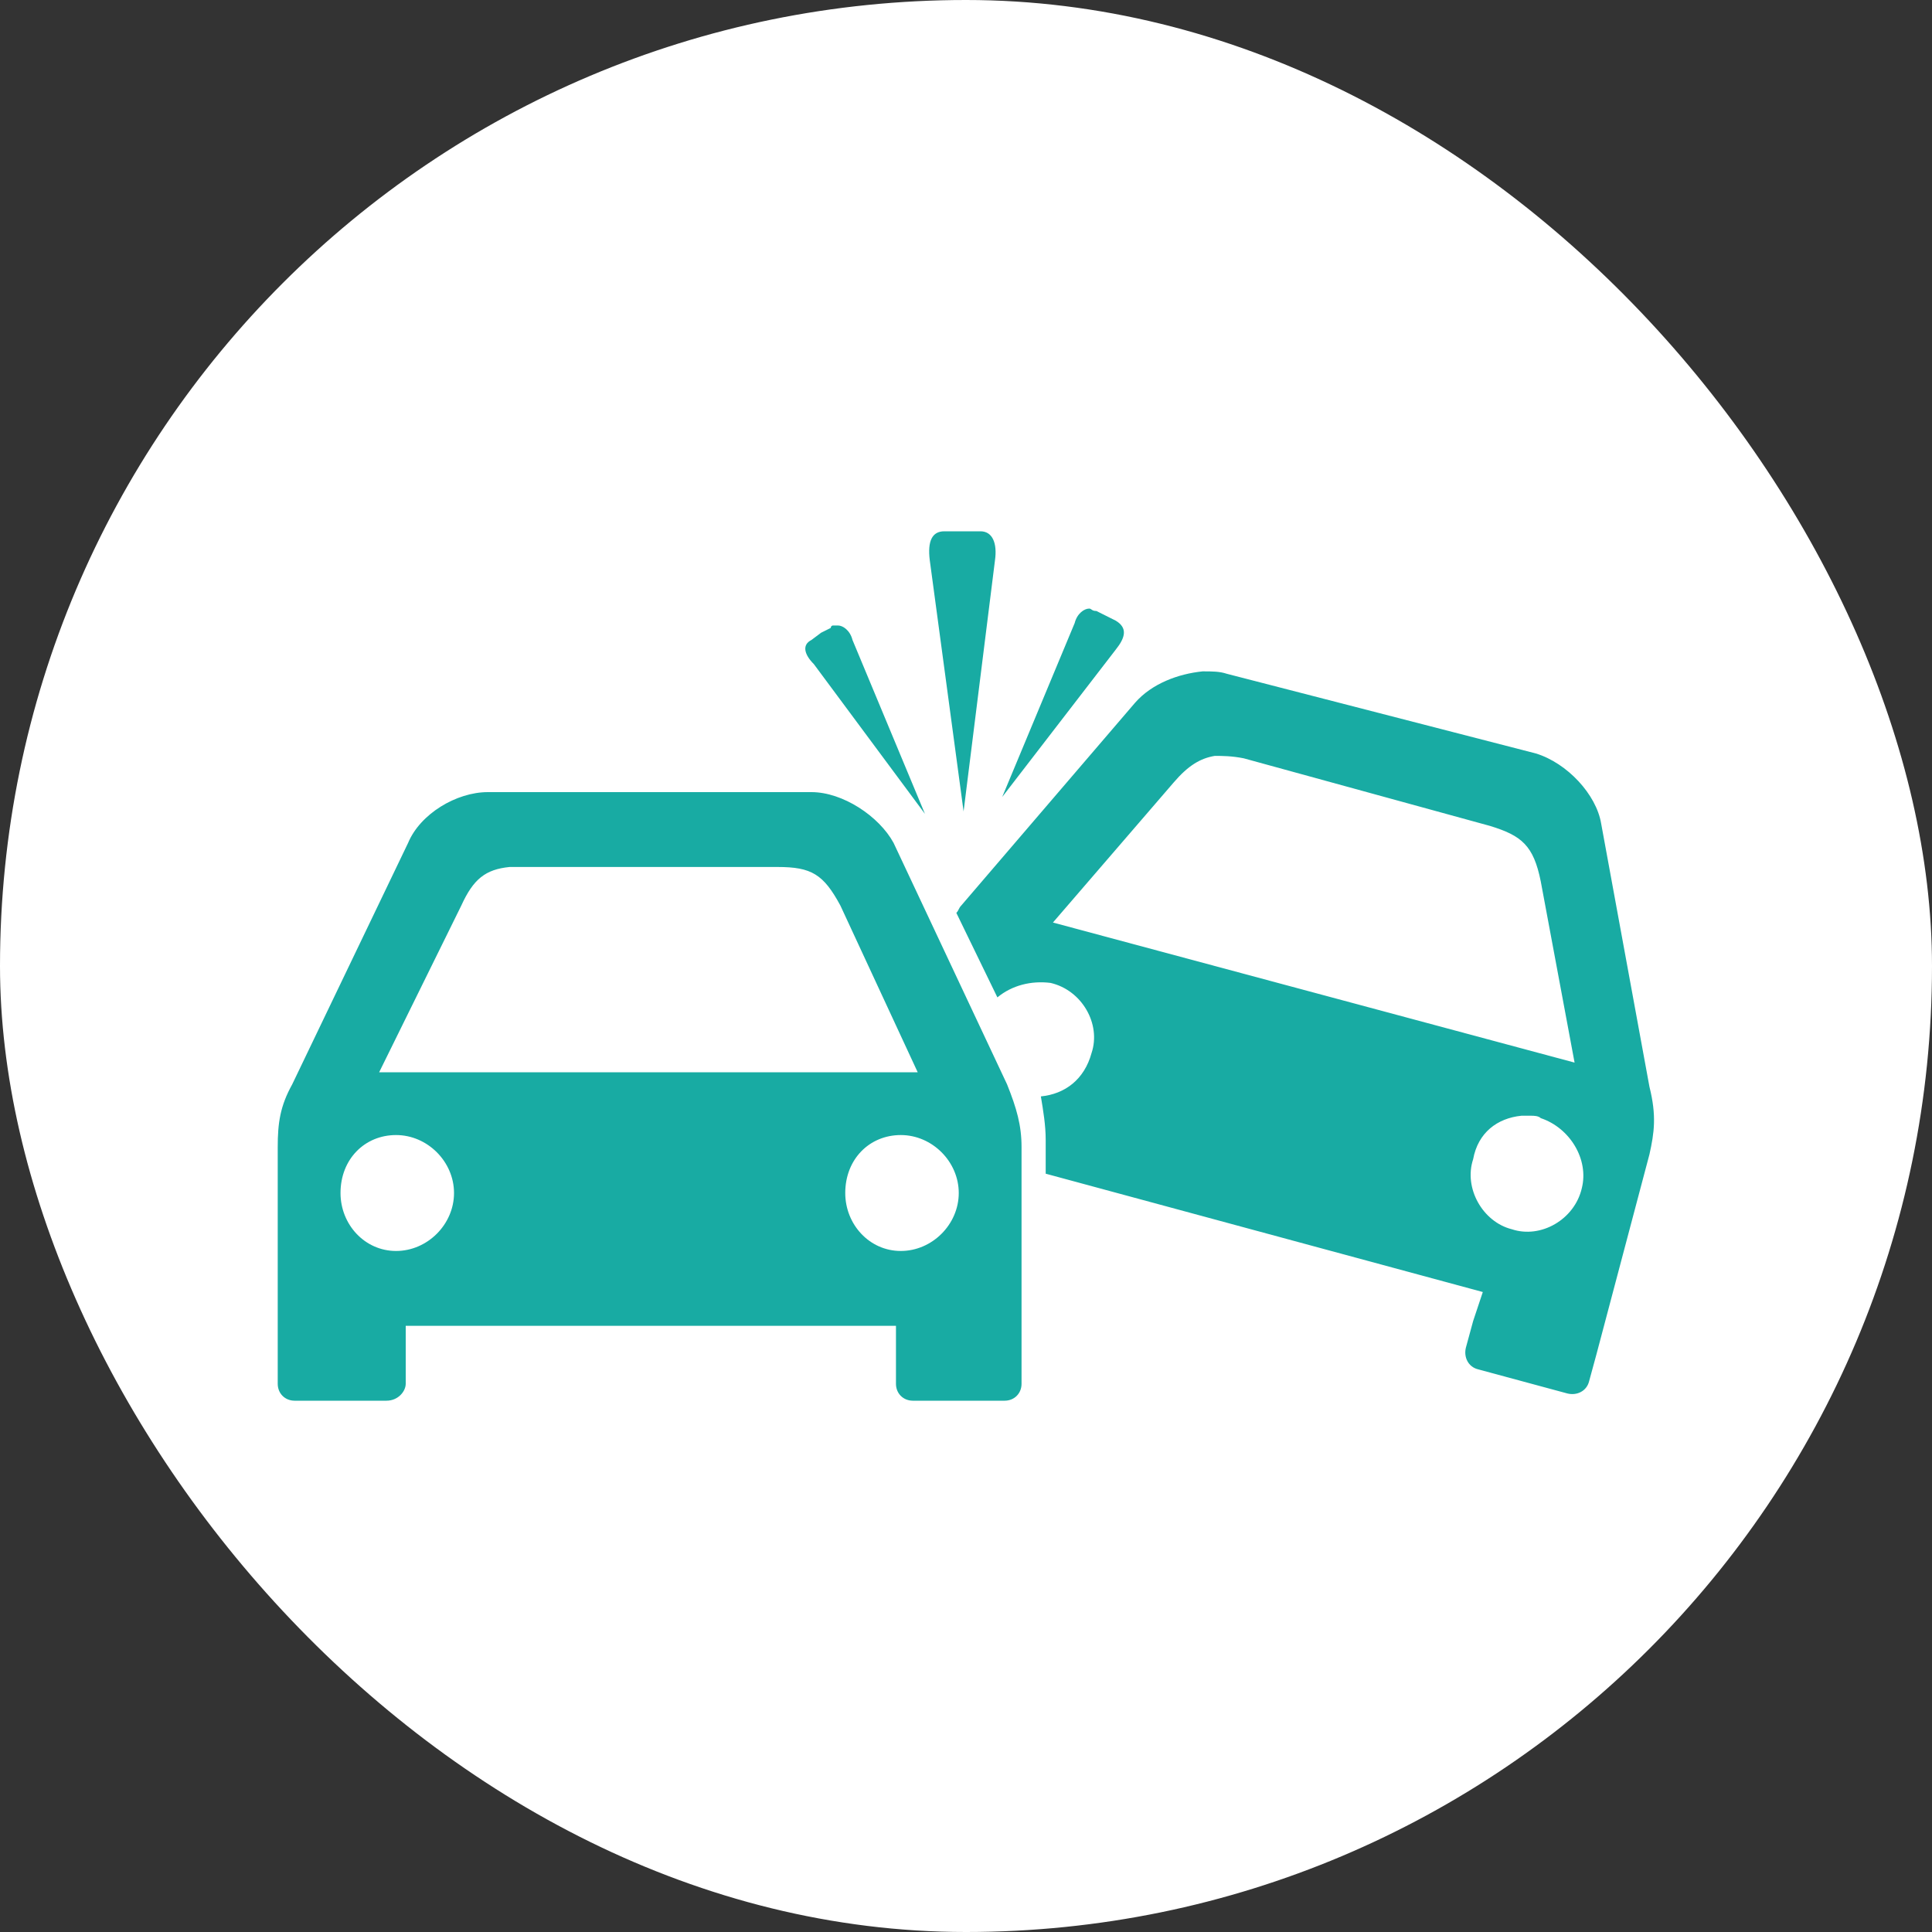 <svg width="80" height="80" viewBox="0 0 80 80" fill="none" xmlns="http://www.w3.org/2000/svg">
<rect x="0" y="0" width="80" height="80" fill="#333333" stroke="none"/>
<rect width="80" height="80" rx="40" fill="white"/>
<path d="M46.2 26.9L41.5 33L44.5 25.8C44.6 25.4 44.9 25.2 45.1 25.2C45.2 25.2 45.2 25.3 45.4 25.3L45.8 25.5L46.2 25.7C46.7 26 46.6 26.4 46.2 26.9ZM39.9 33.6L41.2 23.2C41.3 22.5 41.1 22 40.6 22H39.9C39.8 22 39.1 22 39.1 22C38.6 22 38.4 22.4 38.5 23.2L39.9 33.6ZM41.7 44.9C42.1 45.9 42.3 46.6 42.3 47.5V56.1V57.3C42.3 57.7 42 58 41.6 58H37.8C37.4 58 37.1 57.7 37.1 57.3V56.1V54.9H16.8V56.1V57.3C16.8 57.6 16.5 58 16 58H12.2C11.8 58 11.5 57.7 11.5 57.3V56.1V47.5C11.5 46.5 11.6 45.8 12.1 44.9L16.9 34.9C17.4 33.7 18.9 32.8 20.2 32.8H33.6C34.9 32.8 36.4 33.8 37 34.9L41.7 44.9ZM15.7 44.4H38L34.8 37.5C34.1 36.2 33.6 35.9 32.2 35.9H21.6C21.4 35.9 21.2 35.9 21.1 35.9C20.1 36 19.6 36.4 19.1 37.5L15.7 44.4ZM18.8 49.4C18.8 48.1 17.7 47 16.4 47C15.1 47 14.1 48 14.1 49.4C14.1 50.7 15.1 51.8 16.4 51.8C17.7 51.8 18.8 50.7 18.8 49.4ZM39.7 49.4C39.7 48.1 38.6 47 37.3 47C36 47 35 48 35 49.4C35 50.7 36 51.8 37.3 51.8C38.6 51.8 39.7 50.7 39.7 49.4ZM38.3 33.7L35.3 26.5C35.2 26.1 34.9 25.9 34.7 25.9C34.6 25.9 34.6 25.9 34.5 25.9C34.4 25.9 34.4 26 34.4 26L34 26.2L33.6 26.5C33.2 26.7 33.3 27.1 33.7 27.5L38.3 33.7ZM68.3 47.8L66.1 56.1L65.8 57.2C65.7 57.6 65.3 57.8 64.9 57.7L61.2 56.7C60.8 56.6 60.6 56.2 60.7 55.8L61 54.7L61.4 53.5L43.3 48.6V47.2C43.3 46.6 43.2 46 43.1 45.4C44.1 45.3 44.9 44.7 45.2 43.6C45.6 42.4 44.8 41 43.5 40.7C42.7 40.6 41.9 40.8 41.3 41.3L39.6 37.8C39.7 37.7 39.7 37.6 39.8 37.5L47 29.1C47.7 28.3 48.8 27.9 49.8 27.8C50.2 27.8 50.5 27.8 50.8 27.9L63.6 31.2C64.9 31.6 66.1 32.9 66.3 34.1L68.3 45C68.6 46.2 68.5 46.9 68.3 47.8ZM65.2 44L63.8 36.5C63.5 35 63 34.6 61.7 34.2L51.5 31.4C51 31.3 50.6 31.3 50.3 31.3C49.7 31.4 49.2 31.7 48.6 32.4L43.6 38.2L65.2 44ZM63.8 46.3C63.7 46.2 63.5 46.2 63.4 46.2C63.3 46.2 63.1 46.2 63 46.2C62 46.3 61.2 46.9 61 48C60.6 49.2 61.4 50.6 62.6 50.9C63.8 51.3 65.2 50.5 65.5 49.2C65.8 48 65 46.7 63.8 46.3Z" fill="#18ABA3"/>
</svg>

